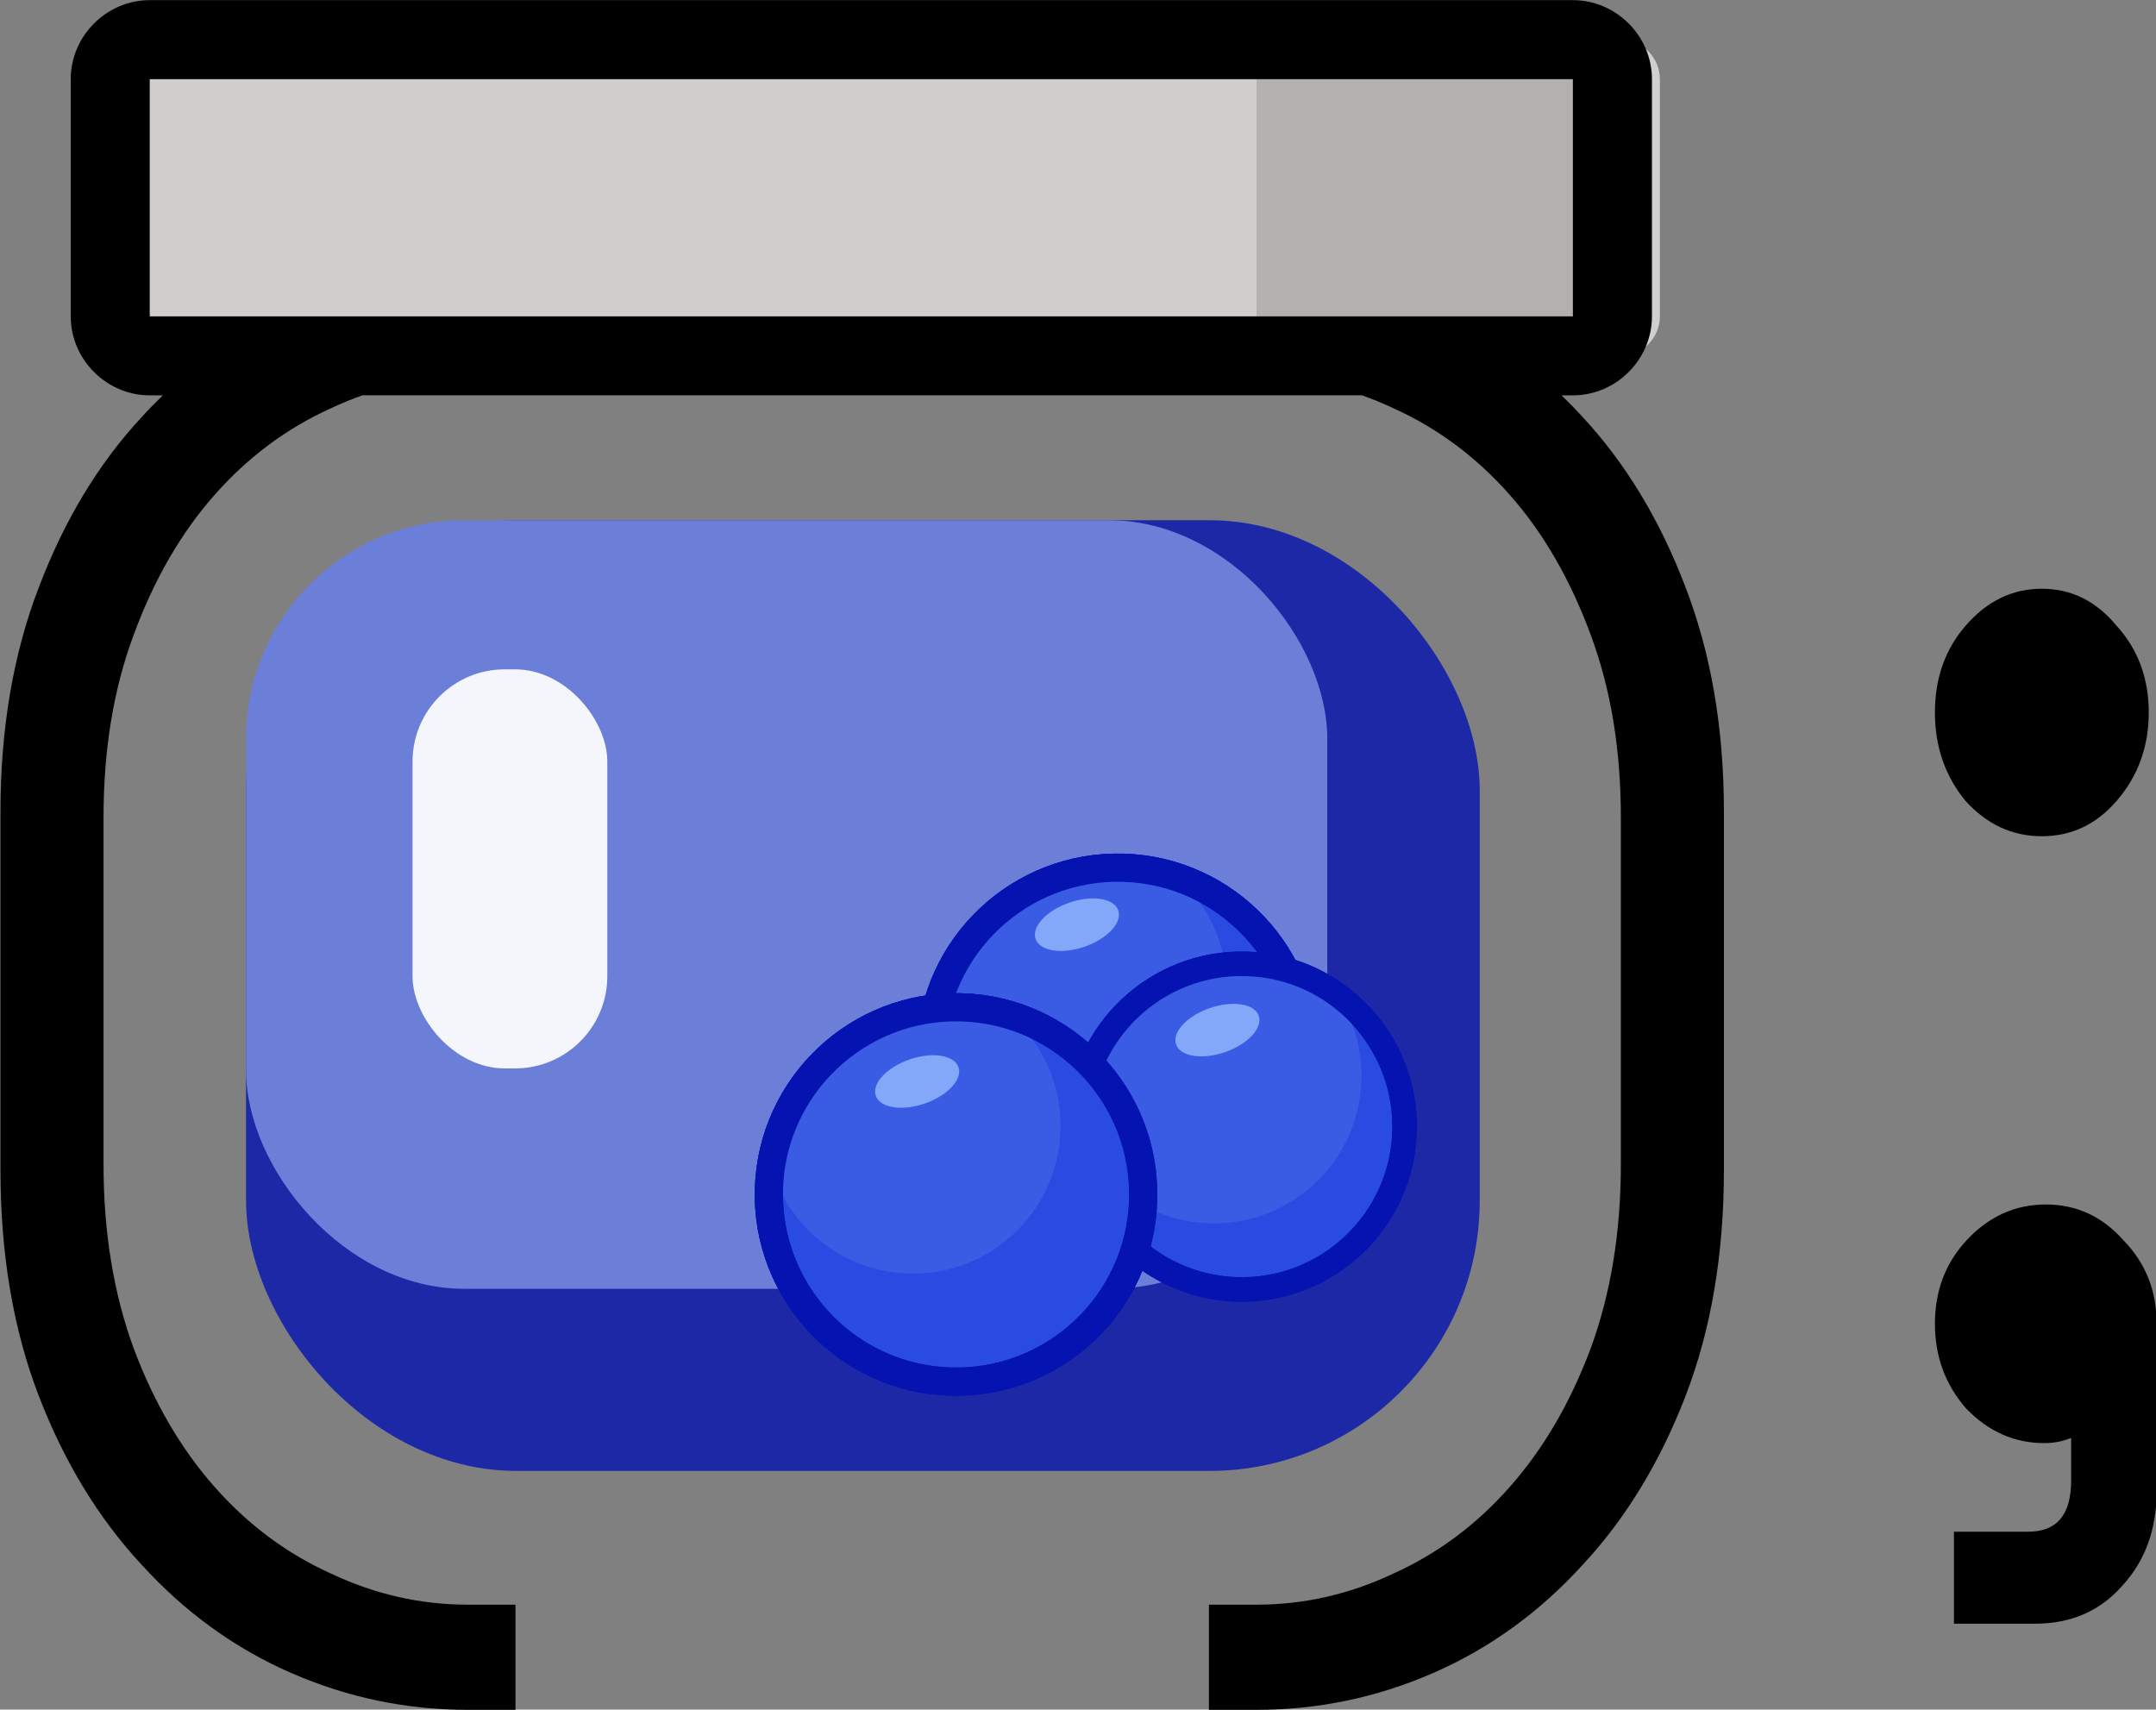 <?xml version="1.0" encoding="UTF-8"?>
<!-- Created with Inkscape (http://www.inkscape.org/) -->
<svg width="41.778mm" height="33.13mm" version="1.1" viewBox="0 0 41.778 33.13" xmlns="http://www.w3.org/2000/svg">
 <rect x="0" y="0" width="41.778" height="33.13" fill="#808080" stroke="none"/>
 <defs>
  <clipPath id="clipPath65297-8-3-6">
   <circle cx="2860.8" cy="6804.3" r="3.871" fill="#39e551" fill-opacity=".454"/>
  </clipPath>
  <clipPath id="clipPath65297-6-6-1-7-8-1">
   <circle cx="2860.8" cy="6804.3" r="3.871" fill="#39e551" fill-opacity=".454"/>
  </clipPath>
  <clipPath id="clipPath65297-8-2-8-8">
   <circle cx="2860.8" cy="6804.3" r="3.871" fill="#39e551" fill-opacity=".454"/>
  </clipPath>
 </defs>
 <g transform="translate(-84.138 -132.03)">
  <g transform="matrix(.872 0 0 .872 -19.51 105.04)">
   <rect x="124.33" y="42.513" width="27.415" height="21.128" ry="6.006" fill="#0513b1" opacity=".802"/>
   <path d="m154.87 31.833h-33.211c-0.485 0-0.878 0.393-0.878 0.878v5.271c0 0.485 0.393 0.878 0.878 0.878h33.211c0.485 0 0.878-0.393 0.878-0.878v-5.271c0-0.485-0.393-0.878-0.878-0.878z" fill="#d0cfce" stroke-width=".878"/>
   <path d="m153.76 31.833h-6.794c-0.1 0-0.18 0.393-0.18 0.878v5.271c0 0.485 0.08 0.878 0.18 0.878h6.794c0.1 0 0.18-0.393 0.18-0.878v-5.271c0-0.485-0.08-0.878-0.18-0.878z" fill-opacity=".145" stroke-width=".397"/>
   <path d="m122.19 30.955c-0.96 0-1.756 0.796-1.756 1.756v5.271c0 0.96 0.796 1.756 1.756 1.756h0.291c-0.159 0.154-0.316 0.314-0.468 0.481-0.959 1.031-1.722 2.294-2.289 3.789-0.567 1.474-0.851 3.136-0.851 4.988v7.957c0 1.873 0.284 3.547 0.851 5.02 0.567 1.474 1.33 2.725 2.289 3.757 0.959 1.052 2.064 1.853 3.316 2.4 1.252 0.547 2.563 0.821 3.932 0.821h1.056v-2.337h-1.056c-1.056 0-2.073-0.231-3.051-0.695-0.978-0.442-1.839-1.084-2.582-1.926-0.743-0.842-1.34-1.863-1.79-3.063-0.45-1.221-0.675-2.589-0.675-4.105v-7.704c0-1.516 0.225-2.873 0.675-4.073 0.45-1.221 1.047-2.252 1.79-3.094 0.743-0.842 1.604-1.484 2.582-1.926 0.233-0.11 0.469-0.207 0.707-0.291h22.21c0.238 0.084 0.474 0.181 0.707 0.291 0.978 0.442 1.839 1.084 2.582 1.926 0.743 0.842 1.34 1.874 1.79 3.094 0.45 1.2 0.675 2.558 0.675 4.073v7.704c0 1.516-0.225 2.884-0.675 4.105-0.45 1.2-1.047 2.221-1.79 3.063-0.743 0.842-1.604 1.484-2.582 1.926-0.978 0.463-1.995 0.695-3.051 0.695h-1.056v2.337h1.056c1.369 0 2.68-0.274 3.932-0.821 1.252-0.547 2.357-1.347 3.316-2.4 0.959-1.031 1.721-2.283 2.289-3.757 0.567-1.474 0.851-3.147 0.851-5.02v-7.957c0-1.852-0.284-3.515-0.851-4.988-0.567-1.494-1.33-2.757-2.289-3.789-0.152-0.167-0.308-0.327-0.468-0.481h0.253c0.96 0 1.756-0.796 1.756-1.756v-5.271c0-0.96-0.796-1.756-1.756-1.756zm0 1.756h31.625v5.271h-31.625z" stroke-width=".761"/>
   <rect x="124.33" y="42.513" width="24.027" height="17.081" ry="4.856" fill="#6c7fd8"/>
   <rect x="128.03" y="45.827" width="4.328" height="8.869" ry="2.05" fill="#fff" fill-opacity=".932"/>
   <g transform="rotate(1.745 223071 -86238)">
    <g>
     <circle cx="2874.8" cy="6802.8" r="4.16" fill="#2a4be1" stroke="#0513b1" stroke-linecap="round" stroke-width=".626"/>
     <circle cx="2874.8" cy="6802.8" r="4.16" fill="#2a4be1" stroke="#0513b1" stroke-linecap="round" stroke-width=".626"/>
     <circle transform="translate(13.797 -1.668)" cx="2860.1" cy="6803" r="3.28" clip-path="url(#clipPath65297-8-3-6)" fill="#3a5ce5"/>
     <ellipse transform="rotate(-20.808)" cx="270.77" cy="7377.3" rx=".972" ry=".518" fill="#83a8f9"/>
    </g>
    <circle cx="2874.8" cy="6802.8" r="4.16" fill="none" stroke="#0513b1" stroke-linecap="round" stroke-width=".626"/>
   </g>
   <g>
    <circle transform="rotate(1.745 223020 -86577)" cx="2887.9" cy="6802.6" r="3.619" fill="#2a4be1" stroke="#0513b1" stroke-linecap="round" stroke-width=".545"/>
    <circle transform="rotate(1.745 223020 -86577)" cx="2881.6" cy="6804.3" r="4.16" fill="#2a4be1" stroke="#0513b1" stroke-linecap="round" stroke-width=".626"/>
    <circle transform="rotate(1.745 223056 -85685)" cx="2860.1" cy="6803" r="3.28" clip-path="url(#clipPath65297-6-6-1-7-8-1)" fill="#3a5ce5"/>
   </g>
   <circle transform="rotate(1.745 223020 -86577)" cx="2887.9" cy="6802.6" r="3.619" fill="none" stroke="#0513b1" stroke-linecap="round" stroke-width=".545"/>
   <g>
    <ellipse transform="rotate(-19.063 -21608 4126.8)" cx="283.19" cy="7382.2" rx=".972" ry=".518" fill="#83a8f9"/>
    <circle transform="rotate(1.745 223020 -86577)" cx="2881.6" cy="6804.3" r="4.16" fill="#2a4be1" stroke="#0513b1" stroke-linecap="round" stroke-width=".626"/>
    <circle transform="rotate(1.745 223016 -85904)" cx="2860.1" cy="6803" r="3.28" clip-path="url(#clipPath65297-8-2-8-8)" fill="#3a5ce5"/>
    <ellipse transform="rotate(-19.063 -21608 4126.8)" cx="276.51" cy="7381.1" rx=".972" ry=".518" fill="#83a8f9"/>
   </g>
   <circle transform="rotate(1.745 223020 -86577)" cx="2881.6" cy="6804.3" r="4.16" fill="none" stroke="#0513b1" stroke-linecap="round" stroke-width=".626"/>
   <path d="m161.86 46.786c0-0.76 0.226-1.401 0.679-1.925 0.475-0.55 1.041-0.825 1.697-0.825 0.656 0 1.21 0.275 1.663 0.825 0.475 0.524 0.713 1.166 0.713 1.925s-0.238 1.414-0.713 1.964c-0.452 0.524-1.007 0.786-1.663 0.786-0.656 0-1.222-0.262-1.697-0.786-0.452-0.55-0.679-1.205-0.679-1.964z"/>
   <path d="m161.86 60.371c0-0.732 0.235-1.351 0.704-1.856 0.493-0.53 1.079-0.795 1.76-0.795 0.681 0 1.255 0.265 1.725 0.795 0.493 0.505 0.739 1.124 0.739 1.856v3.712c0 0.859-0.258 1.565-0.774 2.121-0.493 0.556-1.138 0.833-1.936 0.833h-1.795v-2.045h1.654c0.634 0 0.95-0.379 0.95-1.136v-0.947c-0.188 0.076-0.387 0.114-0.598 0.114-0.657 0-1.232-0.253-1.725-0.758-0.469-0.53-0.704-1.161-0.704-1.894z" stroke-width=".913"/>
  </g>
 </g>
</svg>
